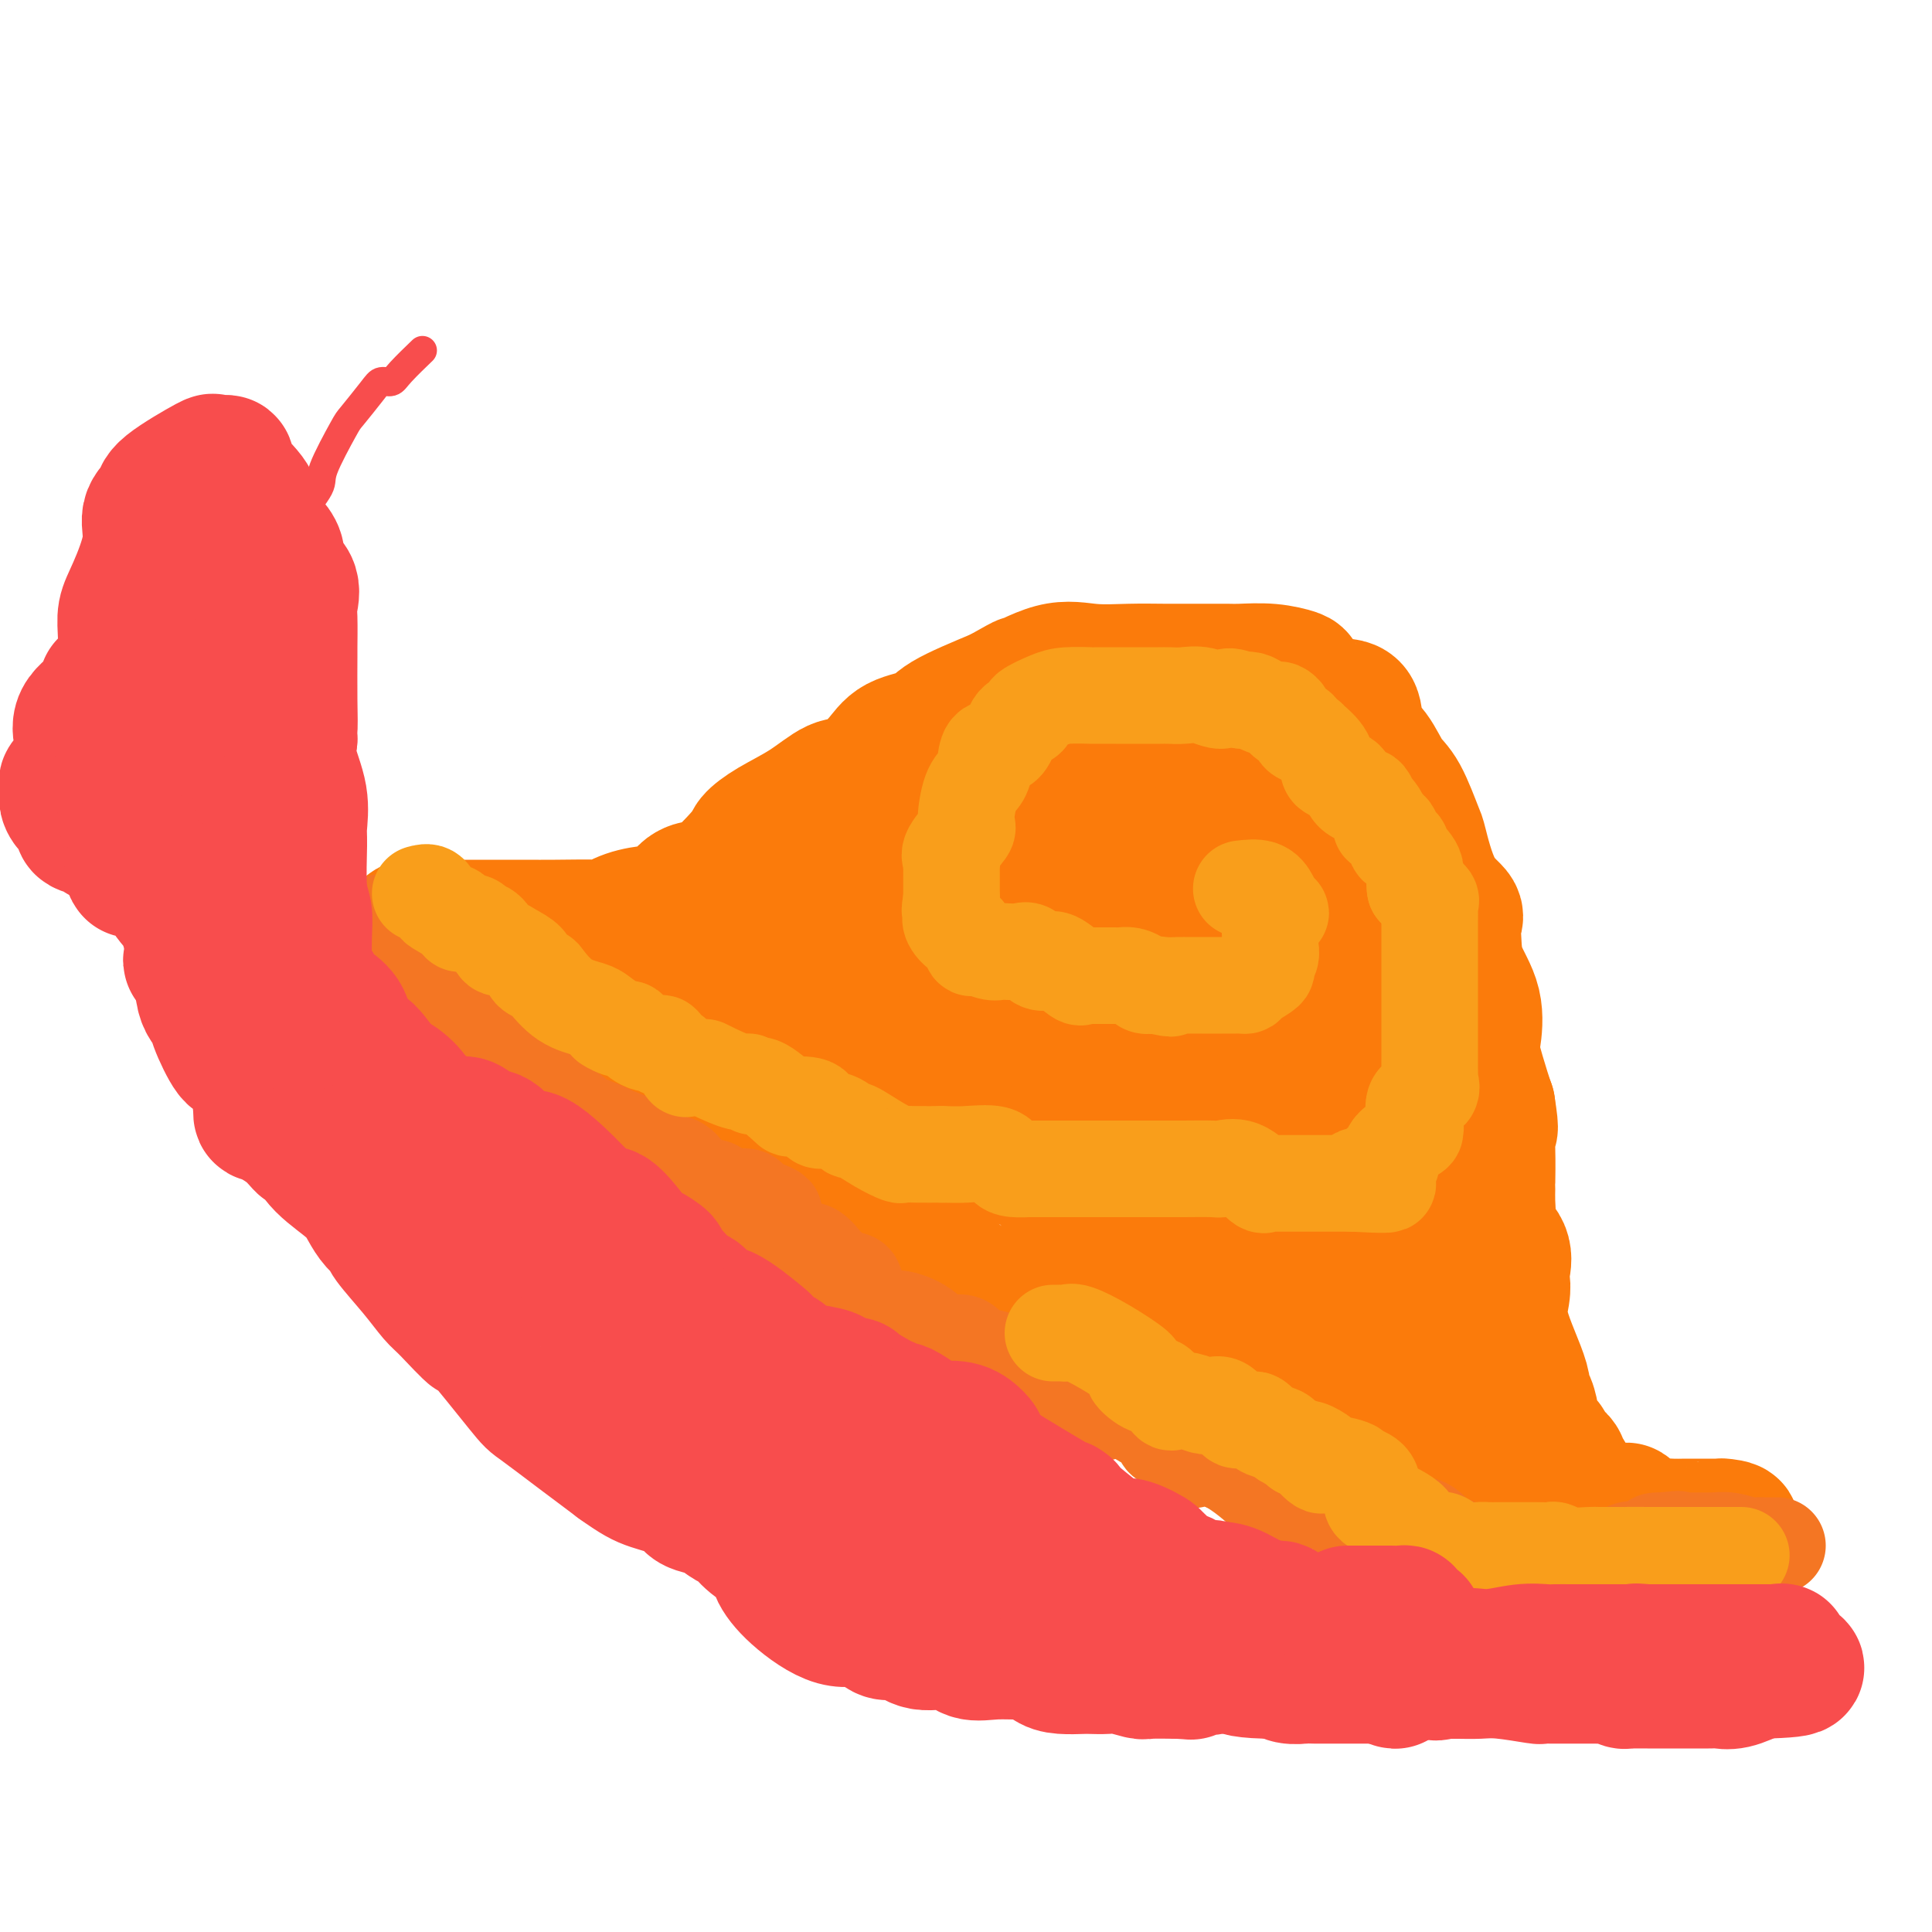 <svg viewBox='0 0 400 400' version='1.1' xmlns='http://www.w3.org/2000/svg' xmlns:xlink='http://www.w3.org/1999/xlink'><g fill='none' stroke='#FB7B0B' stroke-width='28' stroke-linecap='round' stroke-linejoin='round'><path d='M85,193c-0.285,-0.423 -0.570,-0.845 0,-1c0.570,-0.155 1.995,-0.041 3,0c1.005,0.041 1.591,0.011 3,0c1.409,-0.011 3.643,-0.003 5,0c1.357,0.003 1.838,0.001 3,0c1.162,-0.001 3.006,-0.001 5,0c1.994,0.001 4.139,0.002 5,0c0.861,-0.002 0.437,-0.007 1,0c0.563,0.007 2.112,0.026 5,0c2.888,-0.026 7.115,-0.098 9,0c1.885,0.098 1.429,0.365 2,0c0.571,-0.365 2.168,-1.361 4,-2c1.832,-0.639 3.900,-0.919 5,-1c1.100,-0.081 1.234,0.037 2,0c0.766,-0.037 2.164,-0.230 3,-1c0.836,-0.770 1.111,-2.117 2,-3c0.889,-0.883 2.391,-1.303 3,-1c0.609,0.303 0.324,1.328 2,0c1.676,-1.328 5.313,-5.008 7,-7c1.687,-1.992 1.426,-2.296 2,-3c0.574,-0.704 1.984,-1.808 4,-3c2.016,-1.192 4.637,-2.473 7,-4c2.363,-1.527 4.468,-3.301 6,-4c1.532,-0.699 2.490,-0.324 4,-1c1.510,-0.676 3.570,-2.402 5,-4c1.430,-1.598 2.229,-3.067 4,-4c1.771,-0.933 4.515,-1.328 6,-2c1.485,-0.672 1.710,-1.621 4,-3c2.290,-1.379 6.645,-3.190 11,-5'/><path d='M207,144c7.854,-4.448 3.988,-2.067 4,-2c0.012,0.067 3.901,-2.178 7,-3c3.099,-0.822 5.409,-0.220 8,0c2.591,0.220 5.464,0.059 8,0c2.536,-0.059 4.735,-0.016 7,0c2.265,0.016 4.596,0.003 6,0c1.404,-0.003 1.879,0.003 3,0c1.121,-0.003 2.887,-0.013 4,0c1.113,0.013 1.575,0.051 3,0c1.425,-0.051 3.815,-0.192 6,0c2.185,0.192 4.166,0.716 5,1c0.834,0.284 0.522,0.327 1,1c0.478,0.673 1.745,1.977 3,3c1.255,1.023 2.499,1.765 4,2c1.501,0.235 3.258,-0.038 4,1c0.742,1.038 0.469,3.386 1,5c0.531,1.614 1.867,2.495 3,4c1.133,1.505 2.062,3.634 3,5c0.938,1.366 1.884,1.970 3,4c1.116,2.030 2.400,5.487 3,7c0.600,1.513 0.514,1.081 1,3c0.486,1.919 1.542,6.188 3,9c1.458,2.812 3.316,4.167 4,5c0.684,0.833 0.194,1.144 0,2c-0.194,0.856 -0.092,2.259 0,4c0.092,1.741 0.175,3.821 1,6c0.825,2.179 2.392,4.457 3,7c0.608,2.543 0.256,5.352 0,7c-0.256,1.648 -0.415,2.136 0,4c0.415,1.864 1.404,5.104 2,7c0.596,1.896 0.798,2.448 1,3'/><path d='M308,229c1.083,6.903 0.290,4.160 0,4c-0.290,-0.160 -0.077,2.264 0,5c0.077,2.736 0.018,5.785 0,7c-0.018,1.215 0.007,0.596 0,1c-0.007,0.404 -0.044,1.831 0,3c0.044,1.169 0.169,2.081 0,3c-0.169,0.919 -0.633,1.847 0,3c0.633,1.153 2.362,2.532 3,4c0.638,1.468 0.186,3.026 0,4c-0.186,0.974 -0.107,1.366 0,2c0.107,0.634 0.242,1.512 0,3c-0.242,1.488 -0.860,3.587 0,7c0.860,3.413 3.197,8.142 4,11c0.803,2.858 0.073,3.847 0,4c-0.073,0.153 0.510,-0.530 1,0c0.490,0.530 0.887,2.273 1,3c0.113,0.727 -0.058,0.437 0,1c0.058,0.563 0.344,1.978 1,3c0.656,1.022 1.682,1.650 2,2c0.318,0.350 -0.074,0.422 0,1c0.074,0.578 0.612,1.660 1,2c0.388,0.340 0.626,-0.064 1,0c0.374,0.064 0.884,0.594 1,1c0.116,0.406 -0.161,0.686 0,1c0.161,0.314 0.760,0.661 1,1c0.240,0.339 0.120,0.669 0,1'/><path d='M324,306c2.244,5.044 1.356,2.156 1,1c-0.356,-1.156 -0.178,-0.578 0,0'/><path d='M94,198c-0.213,0.618 -0.426,1.236 0,2c0.426,0.764 1.492,1.674 2,2c0.508,0.326 0.458,0.067 1,0c0.542,-0.067 1.676,0.059 2,0c0.324,-0.059 -0.161,-0.301 1,0c1.161,0.301 3.970,1.145 5,2c1.030,0.855 0.282,1.721 1,2c0.718,0.279 2.902,-0.030 4,0c1.098,0.030 1.110,0.398 1,1c-0.110,0.602 -0.343,1.439 0,2c0.343,0.561 1.260,0.846 2,1c0.740,0.154 1.301,0.175 2,1c0.699,0.825 1.535,2.453 2,3c0.465,0.547 0.558,0.013 2,0c1.442,-0.013 4.235,0.497 7,2c2.765,1.503 5.504,4.001 7,5c1.496,0.999 1.748,0.500 2,0'/><path d='M135,221c3.201,1.144 2.205,0.505 2,0c-0.205,-0.505 0.383,-0.875 2,0c1.617,0.875 4.263,2.994 7,4c2.737,1.006 5.563,0.898 7,1c1.437,0.102 1.484,0.413 2,1c0.516,0.587 1.501,1.450 2,2c0.499,0.550 0.513,0.787 1,1c0.487,0.213 1.449,0.404 2,1c0.551,0.596 0.692,1.598 1,2c0.308,0.402 0.781,0.203 1,0c0.219,-0.203 0.182,-0.411 1,0c0.818,0.411 2.489,1.441 3,2c0.511,0.559 -0.140,0.645 0,1c0.140,0.355 1.070,0.977 2,2c0.930,1.023 1.862,2.446 3,3c1.138,0.554 2.484,0.239 3,0c0.516,-0.239 0.202,-0.403 1,0c0.798,0.403 2.708,1.371 4,3c1.292,1.629 1.966,3.918 3,6c1.034,2.082 2.427,3.959 4,5c1.573,1.041 3.327,1.248 4,2c0.673,0.752 0.265,2.050 1,3c0.735,0.950 2.613,1.553 5,3c2.387,1.447 5.283,3.739 7,5c1.717,1.261 2.254,1.493 3,2c0.746,0.507 1.701,1.290 3,2c1.299,0.710 2.943,1.346 4,2c1.057,0.654 1.529,1.327 2,2'/><path d='M215,276c3.912,2.500 1.693,0.751 1,0c-0.693,-0.751 0.141,-0.503 1,0c0.859,0.503 1.743,1.261 2,2c0.257,0.739 -0.112,1.460 1,2c1.112,0.540 3.707,0.900 5,1c1.293,0.100 1.286,-0.060 2,0c0.714,0.060 2.149,0.339 3,1c0.851,0.661 1.119,1.704 1,2c-0.119,0.296 -0.624,-0.156 0,0c0.624,0.156 2.377,0.921 3,1c0.623,0.079 0.118,-0.529 1,0c0.882,0.529 3.153,2.196 5,3c1.847,0.804 3.269,0.745 4,1c0.731,0.255 0.770,0.825 1,1c0.230,0.175 0.652,-0.044 1,0c0.348,0.044 0.624,0.351 1,1c0.376,0.649 0.854,1.641 1,2c0.146,0.359 -0.039,0.085 1,0c1.039,-0.085 3.301,0.019 4,0c0.699,-0.019 -0.164,-0.161 0,0c0.164,0.161 1.356,0.626 2,1c0.644,0.374 0.741,0.659 1,1c0.259,0.341 0.681,0.739 1,1c0.319,0.261 0.534,0.385 1,1c0.466,0.615 1.184,1.720 2,2c0.816,0.280 1.732,-0.265 2,0c0.268,0.265 -0.110,1.342 0,2c0.110,0.658 0.710,0.898 1,1c0.290,0.102 0.270,0.066 1,0c0.730,-0.066 2.208,-0.162 3,0c0.792,0.162 0.896,0.581 1,1'/><path d='M268,303c8.827,4.121 4.393,0.923 3,0c-1.393,-0.923 0.254,0.429 1,1c0.746,0.571 0.590,0.359 3,1c2.410,0.641 7.384,2.133 9,3c1.616,0.867 -0.128,1.108 0,1c0.128,-0.108 2.126,-0.564 4,0c1.874,0.564 3.624,2.148 5,3c1.376,0.852 2.380,0.972 3,1c0.620,0.028 0.857,-0.035 1,0c0.143,0.035 0.190,0.167 1,0c0.810,-0.167 2.381,-0.633 4,0c1.619,0.633 3.287,2.366 4,3c0.713,0.634 0.472,0.170 1,0c0.528,-0.170 1.826,-0.046 3,0c1.174,0.046 2.223,0.012 3,0c0.777,-0.012 1.283,-0.003 2,0c0.717,0.003 1.645,0.001 2,0c0.355,-0.001 0.135,-0.000 1,0c0.865,0.000 2.813,0.000 4,0c1.187,-0.000 1.612,-0.000 2,0c0.388,0.000 0.737,0.000 1,0c0.263,-0.000 0.439,-0.001 1,0c0.561,0.001 1.505,0.002 2,0c0.495,-0.002 0.539,-0.007 1,0c0.461,0.007 1.339,0.027 2,0c0.661,-0.027 1.105,-0.100 2,0c0.895,0.100 2.241,0.373 3,1c0.759,0.627 0.931,1.608 1,2c0.069,0.392 0.034,0.196 0,0'/><path d='M337,319c4.856,0.464 1.494,0.124 1,0c-0.494,-0.124 1.878,-0.032 3,0c1.122,0.032 0.994,0.005 1,0c0.006,-0.005 0.146,0.013 1,0c0.854,-0.013 2.421,-0.055 4,0c1.579,0.055 3.169,0.208 4,0c0.831,-0.208 0.903,-0.777 1,-1c0.097,-0.223 0.218,-0.098 1,0c0.782,0.098 2.223,0.171 3,0c0.777,-0.171 0.888,-0.585 1,-1'/><path d='M357,317c3.146,-0.536 1.012,-0.876 0,-1c-1.012,-0.124 -0.900,-0.033 -1,0c-0.100,0.033 -0.410,0.009 -1,0c-0.590,-0.009 -1.459,-0.002 -2,0c-0.541,0.002 -0.754,-0.000 -1,0c-0.246,0.000 -0.524,0.003 -1,0c-0.476,-0.003 -1.148,-0.012 -2,0c-0.852,0.012 -1.883,0.046 -3,0c-1.117,-0.046 -2.319,-0.170 -3,0c-0.681,0.170 -0.842,0.635 -2,0c-1.158,-0.635 -3.313,-2.370 -4,-3c-0.687,-0.630 0.093,-0.154 0,0c-0.093,0.154 -1.059,-0.014 -2,0c-0.941,0.014 -1.857,0.211 -3,0c-1.143,-0.211 -2.514,-0.831 -3,-1c-0.486,-0.169 -0.088,0.113 -1,0c-0.912,-0.113 -3.136,-0.622 -4,-1c-0.864,-0.378 -0.368,-0.626 -1,-1c-0.632,-0.374 -2.390,-0.875 -3,-1c-0.610,-0.125 -0.070,0.125 -1,0c-0.930,-0.125 -3.328,-0.624 -4,-1c-0.672,-0.376 0.383,-0.628 0,-1c-0.383,-0.372 -2.206,-0.862 -3,-1c-0.794,-0.138 -0.561,0.076 -1,0c-0.439,-0.076 -1.550,-0.443 -2,-1c-0.450,-0.557 -0.239,-1.303 -1,-2c-0.761,-0.697 -2.494,-1.344 -3,-2c-0.506,-0.656 0.215,-1.320 0,-2c-0.215,-0.680 -1.366,-1.375 -2,-2c-0.634,-0.625 -0.753,-1.178 -1,-2c-0.247,-0.822 -0.624,-1.911 -1,-3'/><path d='M301,292c-1.079,-1.845 -1.777,-1.957 -2,-2c-0.223,-0.043 0.027,-0.018 0,-1c-0.027,-0.982 -0.332,-2.973 -1,-4c-0.668,-1.027 -1.698,-1.092 -2,-1c-0.302,0.092 0.125,0.340 -1,-2c-1.125,-2.340 -3.802,-7.270 -5,-10c-1.198,-2.730 -0.917,-3.261 -1,-4c-0.083,-0.739 -0.530,-1.684 -1,-3c-0.470,-1.316 -0.963,-3.001 -1,-4c-0.037,-0.999 0.382,-1.311 0,-3c-0.382,-1.689 -1.567,-4.756 -2,-7c-0.433,-2.244 -0.116,-3.667 0,-5c0.116,-1.333 0.031,-2.577 0,-4c-0.031,-1.423 -0.008,-3.026 0,-4c0.008,-0.974 0.002,-1.321 0,-3c-0.002,-1.679 -0.001,-4.691 0,-6c0.001,-1.309 0.000,-0.917 0,-2c-0.000,-1.083 -0.000,-3.643 0,-5c0.000,-1.357 0.000,-1.511 0,-3c-0.000,-1.489 0.000,-4.312 0,-6c-0.000,-1.688 -0.000,-2.239 0,-4c0.000,-1.761 0.001,-4.732 0,-7c-0.001,-2.268 -0.002,-3.834 0,-5c0.002,-1.166 0.008,-1.933 0,-3c-0.008,-1.067 -0.029,-2.435 0,-3c0.029,-0.565 0.107,-0.328 0,-1c-0.107,-0.672 -0.400,-2.252 0,-3c0.400,-0.748 1.492,-0.663 2,-1c0.508,-0.337 0.431,-1.096 0,-2c-0.431,-0.904 -1.215,-1.952 -2,-3'/><path d='M285,181c-0.289,-11.657 -1.011,-5.800 -1,-4c0.011,1.800 0.755,-0.457 0,-2c-0.755,-1.543 -3.008,-2.371 -4,-3c-0.992,-0.629 -0.723,-1.059 -1,-1c-0.277,0.059 -1.102,0.608 -2,0c-0.898,-0.608 -1.871,-2.373 -3,-3c-1.129,-0.627 -2.414,-0.116 -3,0c-0.586,0.116 -0.474,-0.162 -1,-1c-0.526,-0.838 -1.689,-2.236 -3,-3c-1.311,-0.764 -2.768,-0.895 -4,-1c-1.232,-0.105 -2.238,-0.186 -6,-1c-3.762,-0.814 -10.281,-2.362 -13,-4c-2.719,-1.638 -1.637,-3.367 -3,-4c-1.363,-0.633 -5.171,-0.170 -7,0c-1.829,0.170 -1.680,0.045 -3,0c-1.320,-0.045 -4.110,-0.012 -6,0c-1.890,0.012 -2.879,0.002 -3,0c-0.121,-0.002 0.625,0.003 0,0c-0.625,-0.003 -2.621,-0.013 -4,0c-1.379,0.013 -2.142,0.050 -3,0c-0.858,-0.050 -1.812,-0.186 -3,0c-1.188,0.186 -2.610,0.696 -5,2c-2.390,1.304 -5.747,3.404 -7,4c-1.253,0.596 -0.402,-0.313 -2,1c-1.598,1.313 -5.645,4.847 -9,7c-3.355,2.153 -6.019,2.926 -8,4c-1.981,1.074 -3.280,2.450 -4,3c-0.720,0.550 -0.860,0.275 -1,0'/><path d='M176,175c-5.738,3.310 -2.082,1.085 -1,1c1.082,-0.085 -0.410,1.972 -2,4c-1.590,2.028 -3.279,4.029 -5,5c-1.721,0.971 -3.474,0.911 -4,1c-0.526,0.089 0.174,0.325 0,1c-0.174,0.675 -1.223,1.789 -2,2c-0.777,0.211 -1.280,-0.480 -3,0c-1.720,0.480 -4.655,2.131 -6,3c-1.345,0.869 -1.099,0.954 -2,1c-0.901,0.046 -2.947,0.051 -4,0c-1.053,-0.051 -1.111,-0.159 -1,0c0.111,0.159 0.391,0.586 0,1c-0.391,0.414 -1.452,0.815 -2,1c-0.548,0.185 -0.582,0.154 -1,0c-0.418,-0.154 -1.220,-0.431 -2,0c-0.780,0.431 -1.536,1.571 -2,2c-0.464,0.429 -0.634,0.146 1,0c1.634,-0.146 5.073,-0.155 7,0c1.927,0.155 2.341,0.475 4,0c1.659,-0.475 4.562,-1.743 7,-3c2.438,-1.257 4.411,-2.502 6,-3c1.589,-0.498 2.795,-0.249 4,0'/><path d='M168,191c5.527,-1.656 4.846,-2.795 5,-4c0.154,-1.205 1.144,-2.477 3,-3c1.856,-0.523 4.577,-0.298 6,-1c1.423,-0.702 1.546,-2.332 3,-3c1.454,-0.668 4.238,-0.374 7,-1c2.762,-0.626 5.503,-2.171 7,-3c1.497,-0.829 1.752,-0.940 2,-1c0.248,-0.060 0.491,-0.069 1,0c0.509,0.069 1.285,0.215 2,0c0.715,-0.215 1.370,-0.790 2,-1c0.630,-0.210 1.236,-0.056 2,0c0.764,0.056 1.686,0.014 2,0c0.314,-0.014 0.019,0.001 1,0c0.981,-0.001 3.237,-0.018 5,0c1.763,0.018 3.033,0.069 4,0c0.967,-0.069 1.633,-0.260 3,0c1.367,0.260 3.436,0.969 5,1c1.564,0.031 2.622,-0.616 6,1c3.378,1.616 9.075,5.495 13,7c3.925,1.505 6.077,0.635 8,1c1.923,0.365 3.616,1.966 5,3c1.384,1.034 2.457,1.501 3,2c0.543,0.499 0.555,1.029 1,1c0.445,-0.029 1.322,-0.617 2,0c0.678,0.617 1.157,2.439 3,3c1.843,0.561 5.049,-0.140 6,0c0.951,0.140 -0.353,1.120 0,2c0.353,0.880 2.364,1.660 3,2c0.636,0.340 -0.104,0.240 0,1c0.104,0.760 1.052,2.380 2,4'/><path d='M280,202c0.713,2.277 -0.005,3.471 0,4c0.005,0.529 0.733,0.393 1,1c0.267,0.607 0.072,1.956 0,3c-0.072,1.044 -0.022,1.782 0,3c0.022,1.218 0.017,2.914 0,4c-0.017,1.086 -0.047,1.561 0,3c0.047,1.439 0.171,3.843 0,7c-0.171,3.157 -0.637,7.068 0,10c0.637,2.932 2.377,4.883 3,6c0.623,1.117 0.128,1.398 0,3c-0.128,1.602 0.109,4.524 1,7c0.891,2.476 2.435,4.506 3,6c0.565,1.494 0.152,2.452 0,4c-0.152,1.548 -0.044,3.684 0,5c0.044,1.316 0.022,1.811 0,3c-0.022,1.189 -0.045,3.073 0,5c0.045,1.927 0.156,3.898 0,5c-0.156,1.102 -0.580,1.334 0,3c0.580,1.666 2.164,4.766 3,6c0.836,1.234 0.926,0.604 1,2c0.074,1.396 0.133,4.819 0,6c-0.133,1.181 -0.458,0.121 0,0c0.458,-0.121 1.700,0.698 2,1c0.300,0.302 -0.343,0.086 -1,0c-0.657,-0.086 -1.329,-0.043 -2,0'/><path d='M291,299c-0.082,5.635 -1.788,-0.276 -3,-3c-1.212,-2.724 -1.928,-2.260 -4,-4c-2.072,-1.740 -5.498,-5.684 -7,-7c-1.502,-1.316 -1.081,-0.005 -2,0c-0.919,0.005 -3.178,-1.297 -4,-2c-0.822,-0.703 -0.208,-0.807 -1,-1c-0.792,-0.193 -2.991,-0.476 -4,-1c-1.009,-0.524 -0.827,-1.288 -2,-2c-1.173,-0.712 -3.702,-1.371 -5,-2c-1.298,-0.629 -1.364,-1.226 -2,-2c-0.636,-0.774 -1.842,-1.724 -3,-3c-1.158,-1.276 -2.267,-2.877 -3,-4c-0.733,-1.123 -1.089,-1.766 -2,-3c-0.911,-1.234 -2.378,-3.057 -3,-4c-0.622,-0.943 -0.399,-1.006 -2,-2c-1.601,-0.994 -5.027,-2.919 -7,-4c-1.973,-1.081 -2.492,-1.319 -3,-2c-0.508,-0.681 -1.005,-1.805 -2,-3c-0.995,-1.195 -2.487,-2.461 -4,-3c-1.513,-0.539 -3.045,-0.350 -4,-1c-0.955,-0.650 -1.333,-2.140 -2,-3c-0.667,-0.860 -1.624,-1.092 -3,-2c-1.376,-0.908 -3.171,-2.492 -4,-3c-0.829,-0.508 -0.694,0.062 -1,0c-0.306,-0.062 -1.055,-0.755 -1,-1c0.055,-0.245 0.913,-0.043 0,0c-0.913,0.043 -3.595,-0.074 -5,-1c-1.405,-0.926 -1.531,-2.661 -4,-4c-2.469,-1.339 -7.280,-2.284 -11,-3c-3.720,-0.716 -6.349,-1.205 -8,-2c-1.651,-0.795 -2.326,-1.898 -3,-3'/><path d='M182,224c-5.743,-2.176 -3.600,-0.616 -3,0c0.600,0.616 -0.343,0.287 -1,0c-0.657,-0.287 -1.029,-0.532 -2,-1c-0.971,-0.468 -2.542,-1.159 -4,-2c-1.458,-0.841 -2.802,-1.833 -4,-2c-1.198,-0.167 -2.248,0.492 -3,0c-0.752,-0.492 -1.206,-2.136 -1,-3c0.206,-0.864 1.070,-0.948 0,-2c-1.070,-1.052 -4.075,-3.070 -6,-5c-1.925,-1.930 -2.771,-3.771 -3,-5c-0.229,-1.229 0.159,-1.845 0,-2c-0.159,-0.155 -0.867,0.151 -1,0c-0.133,-0.151 0.307,-0.759 0,-1c-0.307,-0.241 -1.360,-0.115 0,1c1.360,1.115 5.134,3.218 6,4c0.866,0.782 -1.175,0.244 0,1c1.175,0.756 5.567,2.807 8,4c2.433,1.193 2.909,1.530 5,3c2.091,1.470 5.798,4.073 9,6c3.202,1.927 5.900,3.176 8,4c2.100,0.824 3.604,1.222 5,2c1.396,0.778 2.685,1.937 4,3c1.315,1.063 2.658,2.032 4,3'/><path d='M203,232c9.192,5.765 7.673,4.679 7,5c-0.673,0.321 -0.500,2.051 1,3c1.500,0.949 4.327,1.117 5,1c0.673,-0.117 -0.808,-0.519 0,1c0.808,1.519 3.904,4.959 6,8c2.096,3.041 3.193,5.684 4,8c0.807,2.316 1.325,4.305 2,5c0.675,0.695 1.505,0.095 2,0c0.495,-0.095 0.653,0.314 1,1c0.347,0.686 0.883,1.650 2,2c1.117,0.350 2.816,0.086 4,0c1.184,-0.086 1.855,0.006 3,0c1.145,-0.006 2.765,-0.111 5,0c2.235,0.111 5.084,0.438 8,0c2.916,-0.438 5.897,-1.641 7,-2c1.103,-0.359 0.327,0.128 1,0c0.673,-0.128 2.793,-0.870 4,-2c1.207,-1.130 1.500,-2.649 2,-3c0.500,-0.351 1.206,0.466 2,0c0.794,-0.466 1.677,-2.215 2,-4c0.323,-1.785 0.087,-3.606 0,-5c-0.087,-1.394 -0.024,-2.362 0,-4c0.024,-1.638 0.008,-3.946 0,-6c-0.008,-2.054 -0.007,-3.854 0,-5c0.007,-1.146 0.020,-1.640 0,-2c-0.020,-0.360 -0.075,-0.588 0,-1c0.075,-0.412 0.278,-1.007 0,-2c-0.278,-0.993 -1.036,-2.383 -3,-5c-1.964,-2.617 -5.132,-6.462 -7,-8c-1.868,-1.538 -2.434,-0.769 -3,0'/><path d='M258,217c-2.622,-2.774 -2.678,-2.207 -3,-2c-0.322,0.207 -0.909,0.056 -2,0c-1.091,-0.056 -2.684,-0.015 -4,0c-1.316,0.015 -2.354,0.006 -3,0c-0.646,-0.006 -0.898,-0.007 -2,0c-1.102,0.007 -3.052,0.022 -4,0c-0.948,-0.022 -0.893,-0.080 -4,0c-3.107,0.080 -9.377,0.297 -11,0c-1.623,-0.297 1.401,-1.110 -2,-3c-3.401,-1.890 -13.228,-4.858 -17,-6c-3.772,-1.142 -1.488,-0.456 -1,0c0.488,0.456 -0.821,0.684 -2,0c-1.179,-0.684 -2.228,-2.281 -3,-3c-0.772,-0.719 -1.265,-0.561 -2,-1c-0.735,-0.439 -1.710,-1.476 -3,-2c-1.290,-0.524 -2.896,-0.534 -4,-1c-1.104,-0.466 -1.708,-1.389 -2,-2c-0.292,-0.611 -0.272,-0.910 -1,-1c-0.728,-0.090 -2.205,0.031 -3,0c-0.795,-0.031 -0.908,-0.213 -1,0c-0.092,0.213 -0.163,0.822 0,1c0.163,0.178 0.559,-0.076 2,1c1.441,1.076 3.926,3.482 5,5c1.074,1.518 0.735,2.148 2,3c1.265,0.852 4.132,1.926 7,3'/><path d='M200,209c3.784,2.522 5.743,2.328 8,2c2.257,-0.328 4.812,-0.790 9,0c4.188,0.790 10.007,2.832 14,4c3.993,1.168 6.158,1.461 8,2c1.842,0.539 3.359,1.323 5,2c1.641,0.677 3.406,1.248 4,2c0.594,0.752 0.015,1.684 0,2c-0.015,0.316 0.532,0.017 2,1c1.468,0.983 3.858,3.249 5,4c1.142,0.751 1.037,-0.013 1,0c-0.037,0.013 -0.007,0.802 0,1c0.007,0.198 -0.008,-0.194 0,1c0.008,1.194 0.041,3.973 0,6c-0.041,2.027 -0.155,3.303 0,4c0.155,0.697 0.580,0.814 0,1c-0.580,0.186 -2.164,0.439 -3,0c-0.836,-0.439 -0.924,-1.572 -2,-3c-1.076,-1.428 -3.138,-3.151 -7,-6c-3.862,-2.849 -9.522,-6.825 -12,-9c-2.478,-2.175 -1.775,-2.548 -2,-3c-0.225,-0.452 -1.378,-0.982 -3,-2c-1.622,-1.018 -3.714,-2.525 -5,-4c-1.286,-1.475 -1.767,-2.917 -3,-5c-1.233,-2.083 -3.217,-4.806 -4,-6c-0.783,-1.194 -0.365,-0.860 -1,-2c-0.635,-1.140 -2.324,-3.754 -3,-5c-0.676,-1.246 -0.338,-1.123 0,-1'/><path d='M211,195c-1.723,-3.138 -0.531,-1.481 0,-1c0.531,0.481 0.399,-0.212 0,-1c-0.399,-0.788 -1.067,-1.671 0,-2c1.067,-0.329 3.868,-0.104 6,0c2.132,0.104 3.596,0.086 6,0c2.404,-0.086 5.750,-0.240 9,0c3.250,0.240 6.406,0.874 8,1c1.594,0.126 1.626,-0.256 4,2c2.374,2.256 7.090,7.151 9,9c1.910,1.849 1.014,0.652 2,1c0.986,0.348 3.853,2.242 5,3c1.147,0.758 0.573,0.379 0,0'/></g>
<g fill='none' stroke='#F47623' stroke-width='20' stroke-linecap='round' stroke-linejoin='round'><path d='M79,192c-0.087,-0.430 -0.173,-0.861 0,-1c0.173,-0.139 0.606,0.012 1,0c0.394,-0.012 0.748,-0.188 1,0c0.252,0.188 0.403,0.738 1,1c0.597,0.262 1.642,0.235 2,1c0.358,0.765 0.031,2.324 0,3c-0.031,0.676 0.234,0.471 1,1c0.766,0.529 2.032,1.792 3,3c0.968,1.208 1.639,2.361 2,3c0.361,0.639 0.412,0.765 1,1c0.588,0.235 1.715,0.580 2,1c0.285,0.420 -0.270,0.914 0,1c0.270,0.086 1.366,-0.238 2,0c0.634,0.238 0.805,1.036 1,2c0.195,0.964 0.415,2.094 1,3c0.585,0.906 1.536,1.589 2,2c0.464,0.411 0.440,0.550 1,1c0.560,0.450 1.705,1.210 2,2c0.295,0.790 -0.259,1.611 0,2c0.259,0.389 1.330,0.347 2,1c0.670,0.653 0.937,2.000 2,3c1.063,1.000 2.921,1.653 4,2c1.079,0.347 1.379,0.387 2,1c0.621,0.613 1.563,1.798 3,3c1.437,1.202 3.370,2.420 4,3c0.630,0.580 -0.041,0.523 1,1c1.041,0.477 3.794,1.489 5,2c1.206,0.511 0.863,0.522 2,1c1.137,0.478 3.753,1.422 5,2c1.247,0.578 1.123,0.789 1,1'/><path d='M133,238c4.645,3.194 2.758,3.180 3,3c0.242,-0.180 2.612,-0.524 4,0c1.388,0.524 1.794,1.917 3,3c1.206,1.083 3.210,1.857 4,2c0.790,0.143 0.364,-0.346 1,0c0.636,0.346 2.333,1.528 3,2c0.667,0.472 0.305,0.235 1,0c0.695,-0.235 2.445,-0.469 3,0c0.555,0.469 -0.087,1.639 0,2c0.087,0.361 0.904,-0.089 2,0c1.096,0.089 2.471,0.715 3,1c0.529,0.285 0.213,0.227 0,1c-0.213,0.773 -0.324,2.376 0,3c0.324,0.624 1.081,0.270 2,1c0.919,0.730 1.998,2.543 3,3c1.002,0.457 1.925,-0.442 3,0c1.075,0.442 2.303,2.226 3,3c0.697,0.774 0.865,0.538 1,1c0.135,0.462 0.237,1.623 1,2c0.763,0.377 2.188,-0.028 3,0c0.812,0.028 1.012,0.490 1,1c-0.012,0.510 -0.236,1.069 0,2c0.236,0.931 0.932,2.234 2,3c1.068,0.766 2.508,0.994 3,1c0.492,0.006 0.034,-0.211 0,0c-0.034,0.211 0.354,0.850 1,1c0.646,0.150 1.549,-0.189 3,0c1.451,0.189 3.451,0.906 5,2c1.549,1.094 2.648,2.564 4,3c1.352,0.436 2.958,-0.161 4,0c1.042,0.161 1.521,1.081 2,2'/><path d='M201,280c3.950,1.607 2.826,1.124 3,1c0.174,-0.124 1.647,0.111 4,1c2.353,0.889 5.586,2.434 7,3c1.414,0.566 1.009,0.154 1,0c-0.009,-0.154 0.377,-0.052 1,0c0.623,0.052 1.484,0.052 2,0c0.516,-0.052 0.686,-0.158 1,0c0.314,0.158 0.771,0.579 1,1c0.229,0.421 0.231,0.841 1,1c0.769,0.159 2.304,0.057 3,0c0.696,-0.057 0.553,-0.067 1,1c0.447,1.067 1.484,3.212 2,4c0.516,0.788 0.512,0.219 1,0c0.488,-0.219 1.467,-0.090 2,0c0.533,0.090 0.621,0.140 1,0c0.379,-0.140 1.051,-0.470 2,0c0.949,0.470 2.175,1.742 3,2c0.825,0.258 1.249,-0.497 2,0c0.751,0.497 1.829,2.246 2,3c0.171,0.754 -0.566,0.514 0,1c0.566,0.486 2.434,1.699 3,2c0.566,0.301 -0.169,-0.309 0,0c0.169,0.309 1.241,1.536 2,2c0.759,0.464 1.204,0.163 2,0c0.796,-0.163 1.942,-0.190 3,0c1.058,0.190 2.029,0.595 3,1'/><path d='M254,303c3.035,1.487 6.624,4.703 8,6c1.376,1.297 0.539,0.674 1,1c0.461,0.326 2.219,1.601 3,2c0.781,0.399 0.585,-0.078 1,0c0.415,0.078 1.442,0.711 2,1c0.558,0.289 0.647,0.235 1,0c0.353,-0.235 0.971,-0.651 2,0c1.029,0.651 2.468,2.371 3,3c0.532,0.629 0.155,0.169 1,0c0.845,-0.169 2.912,-0.045 4,0c1.088,0.045 1.198,0.012 2,0c0.802,-0.012 2.295,-0.003 3,0c0.705,0.003 0.621,0.002 1,0c0.379,-0.002 1.220,-0.003 2,0c0.780,0.003 1.498,0.011 2,0c0.502,-0.011 0.789,-0.042 1,0c0.211,0.042 0.347,0.155 1,0c0.653,-0.155 1.824,-0.579 3,0c1.176,0.579 2.359,2.162 3,3c0.641,0.838 0.741,0.932 1,1c0.259,0.068 0.678,0.109 1,0c0.322,-0.109 0.549,-0.369 1,0c0.451,0.369 1.128,1.367 3,2c1.872,0.633 4.939,0.902 7,1c2.061,0.098 3.116,0.026 4,0c0.884,-0.026 1.598,-0.007 2,0c0.402,0.007 0.493,0.002 1,0c0.507,-0.002 1.431,-0.001 2,0c0.569,0.001 0.785,0.000 1,0'/><path d='M321,323c3.045,0.155 2.158,0.041 2,0c-0.158,-0.041 0.413,-0.009 1,0c0.587,0.009 1.191,-0.005 2,0c0.809,0.005 1.824,0.030 3,0c1.176,-0.030 2.512,-0.113 3,0c0.488,0.113 0.128,0.423 1,0c0.872,-0.423 2.974,-1.577 4,-2c1.026,-0.423 0.974,-0.114 1,0c0.026,0.114 0.130,0.032 1,0c0.870,-0.032 2.505,-0.012 3,0c0.495,0.012 -0.151,0.018 0,0c0.151,-0.018 1.099,-0.061 2,0c0.901,0.061 1.755,0.226 2,0c0.245,-0.226 -0.120,-0.844 0,-1c0.120,-0.156 0.725,0.150 1,0c0.275,-0.150 0.222,-0.757 0,-1c-0.222,-0.243 -0.611,-0.121 -1,0'/><path d='M346,319c3.503,-0.619 -0.238,-0.166 -2,0c-1.762,0.166 -1.543,0.044 -1,0c0.543,-0.044 1.412,-0.012 2,0c0.588,0.012 0.897,0.003 1,0c0.103,-0.003 0.001,-0.001 1,0c0.999,0.001 3.098,-0.001 4,0c0.902,0.001 0.605,0.004 1,0c0.395,-0.004 1.482,-0.015 2,0c0.518,0.015 0.466,0.057 1,0c0.534,-0.057 1.652,-0.211 3,0c1.348,0.211 2.925,0.789 4,1c1.075,0.211 1.647,0.057 2,0c0.353,-0.057 0.486,-0.015 1,0c0.514,0.015 1.408,0.004 2,0c0.592,-0.004 0.884,-0.001 1,0c0.116,0.001 0.058,0.001 0,0'/></g>
<g fill='none' stroke='#F99E1B' stroke-width='20' stroke-linecap='round' stroke-linejoin='round'><path d='M87,185c0.748,-0.205 1.496,-0.411 2,0c0.504,0.411 0.765,1.438 1,2c0.235,0.562 0.443,0.659 1,1c0.557,0.341 1.463,0.928 2,1c0.537,0.072 0.707,-0.369 1,0c0.293,0.369 0.711,1.550 1,2c0.289,0.450 0.448,0.171 1,0c0.552,-0.171 1.495,-0.232 2,0c0.505,0.232 0.571,0.758 1,1c0.429,0.242 1.222,0.200 2,1c0.778,0.800 1.541,2.441 2,3c0.459,0.559 0.614,0.034 1,0c0.386,-0.034 1.005,0.422 2,1c0.995,0.578 2.368,1.278 3,2c0.632,0.722 0.522,1.464 1,2c0.478,0.536 1.542,0.865 2,1c0.458,0.135 0.308,0.078 1,1c0.692,0.922 2.225,2.825 4,4c1.775,1.175 3.793,1.621 5,2c1.207,0.379 1.604,0.689 2,1'/><path d='M124,210c6.086,4.258 2.802,2.403 2,2c-0.802,-0.403 0.879,0.648 2,1c1.121,0.352 1.683,0.007 2,0c0.317,-0.007 0.391,0.325 1,1c0.609,0.675 1.755,1.695 3,2c1.245,0.305 2.590,-0.104 3,0c0.410,0.104 -0.114,0.722 0,1c0.114,0.278 0.867,0.218 2,1c1.133,0.782 2.646,2.407 3,3c0.354,0.593 -0.452,0.153 0,0c0.452,-0.153 2.163,-0.018 3,0c0.837,0.018 0.802,-0.081 1,0c0.198,0.081 0.630,0.343 2,1c1.370,0.657 3.678,1.708 5,2c1.322,0.292 1.657,-0.174 2,0c0.343,0.174 0.695,0.987 1,1c0.305,0.013 0.565,-0.775 2,0c1.435,0.775 4.046,3.112 5,4c0.954,0.888 0.250,0.327 1,0c0.750,-0.327 2.955,-0.419 4,0c1.045,0.419 0.931,1.350 1,2c0.069,0.650 0.321,1.021 1,1c0.679,-0.021 1.787,-0.433 3,0c1.213,0.433 2.533,1.710 3,2c0.467,0.290 0.080,-0.406 1,0c0.920,0.406 3.147,1.913 5,3c1.853,1.087 3.332,1.755 4,2c0.668,0.245 0.526,0.066 1,0c0.474,-0.066 1.564,-0.019 3,0c1.436,0.019 3.218,0.009 5,0'/><path d='M195,239c2.188,0.028 3.159,0.099 5,0c1.841,-0.099 4.553,-0.366 6,0c1.447,0.366 1.628,1.366 2,2c0.372,0.634 0.935,0.902 2,1c1.065,0.098 2.633,0.026 3,0c0.367,-0.026 -0.466,-0.007 0,0c0.466,0.007 2.233,0.002 4,0c1.767,-0.002 3.534,-0.001 5,0c1.466,0.001 2.629,0.000 4,0c1.371,-0.000 2.948,-0.000 4,0c1.052,0.000 1.580,0.000 3,0c1.420,-0.000 3.733,-0.000 5,0c1.267,0.000 1.489,0.001 2,0c0.511,-0.001 1.311,-0.003 2,0c0.689,0.003 1.267,0.012 3,0c1.733,-0.012 4.621,-0.046 6,0c1.379,0.046 1.249,0.170 2,0c0.751,-0.170 2.385,-0.634 4,0c1.615,0.634 3.212,2.366 4,3c0.788,0.634 0.766,0.170 1,0c0.234,-0.170 0.723,-0.046 1,0c0.277,0.046 0.341,0.012 1,0c0.659,-0.012 1.911,-0.003 3,0c1.089,0.003 2.013,0.001 3,0c0.987,-0.001 2.035,-0.000 3,0c0.965,0.000 1.847,0.000 3,0c1.153,-0.000 2.576,-0.000 4,0'/><path d='M280,245c13.496,0.751 4.735,-0.371 2,-1c-2.735,-0.629 0.556,-0.766 2,-1c1.444,-0.234 1.042,-0.567 1,-1c-0.042,-0.433 0.276,-0.966 1,-1c0.724,-0.034 1.855,0.432 2,0c0.145,-0.432 -0.696,-1.761 0,-3c0.696,-1.239 2.930,-2.386 4,-3c1.070,-0.614 0.977,-0.695 1,-1c0.023,-0.305 0.164,-0.836 0,-2c-0.164,-1.164 -0.632,-2.962 0,-4c0.632,-1.038 2.366,-1.317 3,-2c0.634,-0.683 0.170,-1.770 0,-2c-0.170,-0.230 -0.046,0.397 0,0c0.046,-0.397 0.012,-1.818 0,-3c-0.012,-1.182 -0.003,-2.126 0,-3c0.003,-0.874 0.001,-1.679 0,-3c-0.001,-1.321 -0.000,-3.160 0,-4c0.000,-0.840 0.000,-0.683 0,-1c-0.000,-0.317 -0.000,-1.109 0,-2c0.000,-0.891 0.000,-1.881 0,-2c-0.000,-0.119 0.000,0.632 0,0c-0.000,-0.632 -0.000,-2.647 0,-4c0.000,-1.353 0.000,-2.044 0,-3c-0.000,-0.956 -0.001,-2.179 0,-3c0.001,-0.821 0.002,-1.242 0,-2c-0.002,-0.758 -0.009,-1.855 0,-3c0.009,-1.145 0.033,-2.338 0,-3c-0.033,-0.662 -0.124,-0.794 0,-1c0.124,-0.206 0.464,-0.488 0,-1c-0.464,-0.512 -1.732,-1.256 -3,-2'/><path d='M293,184c-0.355,-1.378 0.257,-2.825 0,-4c-0.257,-1.175 -1.383,-2.080 -2,-3c-0.617,-0.920 -0.725,-1.856 -1,-2c-0.275,-0.144 -0.717,0.505 -1,0c-0.283,-0.505 -0.405,-2.164 -1,-3c-0.595,-0.836 -1.661,-0.849 -2,-1c-0.339,-0.151 0.050,-0.440 0,-1c-0.050,-0.560 -0.537,-1.389 -1,-2c-0.463,-0.611 -0.901,-1.003 -1,-1c-0.099,0.003 0.142,0.400 0,0c-0.142,-0.400 -0.667,-1.599 -1,-2c-0.333,-0.401 -0.474,-0.006 -1,0c-0.526,0.006 -1.437,-0.378 -2,-1c-0.563,-0.622 -0.778,-1.481 -1,-2c-0.222,-0.519 -0.450,-0.697 -1,-1c-0.550,-0.303 -1.424,-0.732 -2,-1c-0.576,-0.268 -0.856,-0.376 -1,-1c-0.144,-0.624 -0.151,-1.763 -1,-3c-0.849,-1.237 -2.540,-2.573 -3,-3c-0.460,-0.427 0.312,0.055 0,0c-0.312,-0.055 -1.709,-0.646 -2,-1c-0.291,-0.354 0.523,-0.472 0,-1c-0.523,-0.528 -2.385,-1.465 -3,-2c-0.615,-0.535 0.015,-0.669 0,-1c-0.015,-0.331 -0.675,-0.859 -1,-1c-0.325,-0.141 -0.314,0.107 -1,0c-0.686,-0.107 -2.069,-0.567 -3,-1c-0.931,-0.433 -1.409,-0.838 -2,-1c-0.591,-0.162 -1.296,-0.081 -2,0'/><path d='M257,145c-3.347,-1.641 -3.214,-0.244 -4,0c-0.786,0.244 -2.493,-0.667 -4,-1c-1.507,-0.333 -2.816,-0.089 -4,0c-1.184,0.089 -2.244,0.024 -3,0c-0.756,-0.024 -1.209,-0.006 -2,0c-0.791,0.006 -1.921,0.002 -3,0c-1.079,-0.002 -2.109,-0.001 -3,0c-0.891,0.001 -1.643,0.002 -3,0c-1.357,-0.002 -3.317,-0.008 -4,0c-0.683,0.008 -0.088,0.029 -1,0c-0.912,-0.029 -3.332,-0.109 -5,0c-1.668,0.109 -2.583,0.407 -4,1c-1.417,0.593 -3.337,1.480 -4,2c-0.663,0.520 -0.069,0.673 0,1c0.069,0.327 -0.387,0.828 -1,1c-0.613,0.172 -1.382,0.014 -2,1c-0.618,0.986 -1.086,3.117 -2,4c-0.914,0.883 -2.274,0.517 -3,1c-0.726,0.483 -0.818,1.814 -1,3c-0.182,1.186 -0.452,2.226 -1,3c-0.548,0.774 -1.372,1.282 -2,3c-0.628,1.718 -1.058,4.646 -1,6c0.058,1.354 0.604,1.135 0,2c-0.604,0.865 -2.358,2.813 -3,4c-0.642,1.187 -0.172,1.612 0,2c0.172,0.388 0.046,0.737 0,1c-0.046,0.263 -0.012,0.438 0,1c0.012,0.562 0.003,1.512 0,2c-0.003,0.488 -0.001,0.516 0,1c0.001,0.484 0.000,1.424 0,2c-0.000,0.576 -0.000,0.788 0,1'/><path d='M197,186c-0.627,3.819 -0.193,2.365 0,2c0.193,-0.365 0.146,0.359 0,1c-0.146,0.641 -0.392,1.200 0,2c0.392,0.800 1.421,1.840 2,2c0.579,0.160 0.709,-0.560 1,0c0.291,0.560 0.745,2.399 1,3c0.255,0.601 0.313,-0.034 1,0c0.687,0.034 2.004,0.739 3,1c0.996,0.261 1.670,0.077 2,0c0.330,-0.077 0.316,-0.048 1,0c0.684,0.048 2.068,0.115 3,0c0.932,-0.115 1.413,-0.412 2,0c0.587,0.412 1.281,1.532 2,2c0.719,0.468 1.464,0.283 2,0c0.536,-0.283 0.862,-0.664 2,0c1.138,0.664 3.086,2.374 4,3c0.914,0.626 0.794,0.168 1,0c0.206,-0.168 0.738,-0.045 1,0c0.262,0.045 0.255,0.012 1,0c0.745,-0.012 2.244,-0.004 3,0c0.756,0.004 0.770,0.004 1,0c0.230,-0.004 0.677,-0.011 1,0c0.323,0.011 0.523,0.042 1,0c0.477,-0.042 1.231,-0.156 2,0c0.769,0.156 1.553,0.580 2,1c0.447,0.420 0.556,0.834 1,1c0.444,0.166 1.222,0.083 2,0'/><path d='M239,204c6.087,1.238 2.304,0.332 1,0c-1.304,-0.332 -0.127,-0.089 1,0c1.127,0.089 2.206,0.024 3,0c0.794,-0.024 1.304,-0.006 2,0c0.696,0.006 1.576,0.002 3,0c1.424,-0.002 3.390,0.000 4,0c0.610,-0.000 -0.137,-0.002 0,0c0.137,0.002 1.159,0.008 2,0c0.841,-0.008 1.503,-0.029 2,0c0.497,0.029 0.831,0.107 1,0c0.169,-0.107 0.175,-0.399 1,-1c0.825,-0.601 2.470,-1.511 3,-2c0.530,-0.489 -0.055,-0.558 0,-1c0.055,-0.442 0.750,-1.256 1,-2c0.250,-0.744 0.057,-1.419 0,-2c-0.057,-0.581 0.024,-1.069 0,-2c-0.024,-0.931 -0.153,-2.304 0,-3c0.153,-0.696 0.588,-0.714 1,-1c0.412,-0.286 0.799,-0.841 1,-1c0.201,-0.159 0.214,0.076 0,0c-0.214,-0.076 -0.655,-0.464 -1,-1c-0.345,-0.536 -0.593,-1.221 -1,-2c-0.407,-0.779 -0.973,-1.651 -2,-2c-1.027,-0.349 -2.513,-0.174 -4,0'/><path d='M218,276c0.333,0.004 0.666,0.009 1,0c0.334,-0.009 0.668,-0.030 1,0c0.332,0.030 0.660,0.113 1,0c0.340,-0.113 0.691,-0.421 2,0c1.309,0.421 3.576,1.571 6,3c2.424,1.429 5.005,3.136 6,4c0.995,0.864 0.403,0.884 0,1c-0.403,0.116 -0.616,0.329 0,1c0.616,0.671 2.062,1.802 3,2c0.938,0.198 1.366,-0.536 2,0c0.634,0.536 1.472,2.344 2,3c0.528,0.656 0.746,0.162 1,0c0.254,-0.162 0.543,0.007 1,0c0.457,-0.007 1.082,-0.192 2,0c0.918,0.192 2.130,0.759 3,1c0.870,0.241 1.398,0.156 2,0c0.602,-0.156 1.278,-0.381 2,0c0.722,0.381 1.489,1.369 2,2c0.511,0.631 0.768,0.904 1,1c0.232,0.096 0.441,0.015 1,0c0.559,-0.015 1.467,0.038 2,0c0.533,-0.038 0.691,-0.165 1,0c0.309,0.165 0.769,0.621 1,1c0.231,0.379 0.233,0.679 1,1c0.767,0.321 2.298,0.663 3,1c0.702,0.337 0.574,0.668 1,1c0.426,0.332 1.408,0.666 2,1c0.592,0.334 0.796,0.667 1,1'/><path d='M269,300c8.232,3.528 3.312,0.347 2,0c-1.312,-0.347 0.984,2.141 2,3c1.016,0.859 0.753,0.090 2,0c1.247,-0.090 4.002,0.497 5,1c0.998,0.503 0.237,0.920 0,1c-0.237,0.080 0.051,-0.177 1,0c0.949,0.177 2.560,0.788 3,2c0.440,1.212 -0.291,3.025 0,4c0.291,0.975 1.605,1.112 2,1c0.395,-0.112 -0.130,-0.474 1,0c1.130,0.474 3.916,1.785 5,3c1.084,1.215 0.466,2.333 1,3c0.534,0.667 2.220,0.883 3,1c0.780,0.117 0.656,0.137 1,0c0.344,-0.137 1.157,-0.429 2,0c0.843,0.429 1.716,1.579 3,2c1.284,0.421 2.979,0.113 4,0c1.021,-0.113 1.368,-0.030 2,0c0.632,0.030 1.550,0.008 3,0c1.450,-0.008 3.434,-0.003 4,0c0.566,0.003 -0.286,0.005 0,0c0.286,-0.005 1.709,-0.015 3,0c1.291,0.015 2.451,0.057 3,0c0.549,-0.057 0.487,-0.211 1,0c0.513,0.211 1.602,0.789 3,1c1.398,0.211 3.107,0.057 4,0c0.893,-0.057 0.971,-0.015 2,0c1.029,0.015 3.008,0.004 4,0c0.992,-0.004 0.996,-0.002 1,0'/><path d='M336,322c5.265,0.155 1.427,0.041 1,0c-0.427,-0.041 2.558,-0.011 4,0c1.442,0.011 1.341,0.003 2,0c0.659,-0.003 2.078,-0.001 3,0c0.922,0.001 1.347,0.000 2,0c0.653,-0.000 1.533,-0.000 2,0c0.467,0.000 0.522,0.000 1,0c0.478,-0.000 1.378,-0.000 2,0c0.622,0.000 0.965,0.000 1,0c0.035,-0.000 -0.238,-0.000 1,0c1.238,0.000 3.987,0.000 5,0c1.013,-0.000 0.289,-0.000 0,0c-0.289,0.000 -0.145,0.000 0,0'/></g>
<g fill='none' stroke='#F84D4D' stroke-width='28' stroke-linecap='round' stroke-linejoin='round'><path d='M28,146c0.407,-0.785 0.813,-1.569 1,-2c0.187,-0.431 0.153,-0.507 0,-1c-0.153,-0.493 -0.426,-1.402 0,-2c0.426,-0.598 1.550,-0.885 2,-1c0.450,-0.115 0.225,-0.057 0,0'/><path d='M22,142c0.032,0.934 0.064,1.869 -1,3c-1.064,1.131 -3.225,2.459 -4,4c-0.775,1.541 -0.165,3.296 0,4c0.165,0.704 -0.117,0.359 0,1c0.117,0.641 0.632,2.269 0,4c-0.632,1.731 -2.411,3.567 -3,4c-0.589,0.433 0.010,-0.536 0,0c-0.010,0.536 -0.631,2.578 0,4c0.631,1.422 2.513,2.222 3,3c0.487,0.778 -0.423,1.532 0,2c0.423,0.468 2.178,0.651 3,1c0.822,0.349 0.712,0.864 1,1c0.288,0.136 0.975,-0.107 2,0c1.025,0.107 2.388,0.565 3,1c0.612,0.435 0.473,0.849 1,1c0.527,0.151 1.721,0.040 5,0c3.279,-0.040 8.642,-0.007 11,0c2.358,0.007 1.710,-0.011 2,0c0.290,0.011 1.516,0.053 3,0c1.484,-0.053 3.224,-0.200 4,0c0.776,0.200 0.586,0.749 1,1c0.414,0.251 1.431,0.206 2,0c0.569,-0.206 0.688,-0.572 1,-1c0.312,-0.428 0.816,-0.919 1,-1c0.184,-0.081 0.049,0.246 0,-1c-0.049,-1.246 -0.013,-4.066 0,-6c0.013,-1.934 0.004,-2.981 0,-4c-0.004,-1.019 -0.002,-2.009 0,-3'/><path d='M57,160c0.309,-2.696 0.083,-1.437 0,-2c-0.083,-0.563 -0.022,-2.949 0,-4c0.022,-1.051 0.006,-0.768 0,-1c-0.006,-0.232 -0.001,-0.981 0,-2c0.001,-1.019 -0.002,-2.310 0,-3c0.002,-0.690 0.008,-0.781 0,-1c-0.008,-0.219 -0.030,-0.567 0,-1c0.030,-0.433 0.113,-0.952 0,-1c-0.113,-0.048 -0.422,0.377 -1,0c-0.578,-0.377 -1.425,-1.554 -2,-2c-0.575,-0.446 -0.877,-0.162 -2,0c-1.123,0.162 -3.068,0.201 -4,0c-0.932,-0.201 -0.852,-0.642 -1,-1c-0.148,-0.358 -0.524,-0.632 -1,-1c-0.476,-0.368 -1.052,-0.831 -2,-1c-0.948,-0.169 -2.266,-0.045 -3,0c-0.734,0.045 -0.883,0.012 -1,0c-0.117,-0.012 -0.202,-0.002 -1,0c-0.798,0.002 -2.307,-0.002 -3,0c-0.693,0.002 -0.568,0.011 -1,0c-0.432,-0.011 -1.420,-0.041 -2,0c-0.580,0.041 -0.752,0.152 -1,0c-0.248,-0.152 -0.572,-0.567 -1,0c-0.428,0.567 -0.959,2.117 -1,3c-0.041,0.883 0.409,1.098 0,2c-0.409,0.902 -1.677,2.489 -2,3c-0.323,0.511 0.298,-0.055 0,1c-0.298,1.055 -1.514,3.730 -2,5c-0.486,1.270 -0.243,1.135 0,1'/><path d='M26,155c-1.078,2.449 -0.272,1.072 0,1c0.272,-0.072 0.009,1.161 1,2c0.991,0.839 3.235,1.285 4,2c0.765,0.715 0.049,1.698 0,2c-0.049,0.302 0.568,-0.078 1,0c0.432,0.078 0.679,0.613 1,1c0.321,0.387 0.716,0.625 1,1c0.284,0.375 0.456,0.885 1,1c0.544,0.115 1.459,-0.165 2,0c0.541,0.165 0.708,0.777 1,1c0.292,0.223 0.710,0.058 1,0c0.290,-0.058 0.453,-0.010 1,0c0.547,0.010 1.478,-0.017 2,0c0.522,0.017 0.635,0.077 1,0c0.365,-0.077 0.983,-0.290 2,0c1.017,0.290 2.433,1.083 3,2c0.567,0.917 0.283,1.959 0,3'/><path d='M48,171c0.482,1.406 0.185,2.422 0,3c-0.185,0.578 -0.260,0.720 0,1c0.260,0.280 0.854,0.699 1,1c0.146,0.301 -0.158,0.483 0,1c0.158,0.517 0.777,1.368 1,2c0.223,0.632 0.048,1.044 0,1c-0.048,-0.044 0.029,-0.546 0,0c-0.029,0.546 -0.164,2.140 0,3c0.164,0.860 0.627,0.987 1,1c0.373,0.013 0.657,-0.089 1,0c0.343,0.089 0.746,0.370 1,1c0.254,0.630 0.358,1.609 0,2c-0.358,0.391 -1.179,0.196 -2,0'/><path d='M51,187c0.500,2.667 0.250,1.333 0,0'/><path d='M44,183c-0.100,0.475 -0.201,0.949 0,1c0.201,0.051 0.702,-0.323 1,0c0.298,0.323 0.393,1.343 1,2c0.607,0.657 1.725,0.952 2,1c0.275,0.048 -0.292,-0.152 0,0c0.292,0.152 1.444,0.657 2,1c0.556,0.343 0.517,0.524 1,1c0.483,0.476 1.490,1.246 2,2c0.510,0.754 0.525,1.491 1,2c0.475,0.509 1.409,0.792 2,1c0.591,0.208 0.837,0.343 1,1c0.163,0.657 0.243,1.835 0,2c-0.243,0.165 -0.808,-0.685 0,0c0.808,0.685 2.990,2.904 4,4c1.010,1.096 0.847,1.070 1,1c0.153,-0.070 0.620,-0.185 1,0c0.380,0.185 0.673,0.669 1,1c0.327,0.331 0.689,0.507 1,1c0.311,0.493 0.569,1.301 1,2c0.431,0.699 1.033,1.288 2,2c0.967,0.712 2.300,1.548 3,3c0.700,1.452 0.767,3.519 1,4c0.233,0.481 0.631,-0.625 1,0c0.369,0.625 0.707,2.982 1,4c0.293,1.018 0.540,0.697 1,1c0.460,0.303 1.131,1.229 2,2c0.869,0.771 1.934,1.385 3,2'/><path d='M80,224c5.616,6.743 1.656,3.102 0,2c-1.656,-1.102 -1.009,0.335 0,1c1.009,0.665 2.379,0.559 3,1c0.621,0.441 0.493,1.430 1,2c0.507,0.570 1.649,0.721 2,1c0.351,0.279 -0.089,0.687 0,1c0.089,0.313 0.708,0.530 1,1c0.292,0.470 0.257,1.193 1,2c0.743,0.807 2.263,1.697 3,2c0.737,0.303 0.690,0.017 1,0c0.310,-0.017 0.976,0.234 1,1c0.024,0.766 -0.594,2.047 0,3c0.594,0.953 2.398,1.578 3,2c0.602,0.422 0.000,0.642 0,1c-0.000,0.358 0.600,0.854 1,1c0.400,0.146 0.598,-0.059 1,0c0.402,0.059 1.008,0.380 2,1c0.992,0.620 2.371,1.537 3,2c0.629,0.463 0.510,0.471 1,1c0.490,0.529 1.589,1.578 2,2c0.411,0.422 0.134,0.218 1,1c0.866,0.782 2.877,2.550 4,3c1.123,0.450 1.360,-0.417 2,0c0.640,0.417 1.685,2.117 2,3c0.315,0.883 -0.100,0.948 0,1c0.100,0.052 0.716,0.089 2,0c1.284,-0.089 3.236,-0.306 4,0c0.764,0.306 0.339,1.133 0,2c-0.339,0.867 -0.591,1.772 0,2c0.591,0.228 2.026,-0.221 3,0c0.974,0.221 1.487,1.110 2,2'/><path d='M126,265c5.556,3.771 2.945,1.198 2,1c-0.945,-0.198 -0.225,1.979 0,3c0.225,1.021 -0.045,0.887 0,1c0.045,0.113 0.405,0.473 1,1c0.595,0.527 1.427,1.220 3,2c1.573,0.780 3.889,1.648 5,3c1.111,1.352 1.016,3.188 1,4c-0.016,0.812 0.045,0.601 1,1c0.955,0.399 2.804,1.407 5,2c2.196,0.593 4.739,0.772 6,1c1.261,0.228 1.240,0.506 1,1c-0.240,0.494 -0.698,1.204 0,2c0.698,0.796 2.554,1.678 4,2c1.446,0.322 2.483,0.085 3,0c0.517,-0.085 0.513,-0.018 1,0c0.487,0.018 1.463,-0.012 2,0c0.537,0.012 0.633,0.067 1,0c0.367,-0.067 1.006,-0.256 2,0c0.994,0.256 2.345,0.958 3,1c0.655,0.042 0.614,-0.577 1,0c0.386,0.577 1.199,2.350 2,3c0.801,0.650 1.591,0.176 3,0c1.409,-0.176 3.437,-0.054 4,0c0.563,0.054 -0.337,0.039 0,0c0.337,-0.039 1.913,-0.101 3,0c1.087,0.101 1.686,0.367 2,1c0.314,0.633 0.342,1.634 1,2c0.658,0.366 1.946,0.099 3,0c1.054,-0.099 1.872,-0.028 3,0c1.128,0.028 2.564,0.014 4,0'/><path d='M193,296c6.044,0.974 2.155,-0.091 1,0c-1.155,0.091 0.426,1.339 2,2c1.574,0.661 3.143,0.736 4,1c0.857,0.264 1.001,0.718 1,1c-0.001,0.282 -0.149,0.392 4,3c4.149,2.608 12.594,7.714 15,9c2.406,1.286 -1.227,-1.250 0,0c1.227,1.250 7.314,6.284 10,8c2.686,1.716 1.971,0.112 3,0c1.029,-0.112 3.803,1.266 5,2c1.197,0.734 0.818,0.824 1,1c0.182,0.176 0.925,0.437 1,1c0.075,0.563 -0.518,1.426 0,2c0.518,0.574 2.146,0.858 3,1c0.854,0.142 0.935,0.140 1,0c0.065,-0.140 0.114,-0.419 1,0c0.886,0.419 2.607,1.535 3,2c0.393,0.465 -0.544,0.279 0,0c0.544,-0.279 2.569,-0.651 4,0c1.431,0.651 2.267,2.325 3,3c0.733,0.675 1.364,0.350 2,0c0.636,-0.350 1.279,-0.727 3,0c1.721,0.727 4.520,2.556 6,4c1.480,1.444 1.640,2.502 3,4c1.360,1.498 3.920,3.434 6,4c2.080,0.566 3.681,-0.240 5,0c1.319,0.240 2.355,1.526 3,2c0.645,0.474 0.899,0.135 1,0c0.101,-0.135 0.051,-0.068 0,0'/><path d='M284,346c8.704,4.022 3.466,1.078 2,0c-1.466,-1.078 0.842,-0.289 2,0c1.158,0.289 1.166,0.077 2,0c0.834,-0.077 2.494,-0.021 3,0c0.506,0.021 -0.144,0.006 0,0c0.144,-0.006 1.080,-0.003 2,0c0.920,0.003 1.824,0.004 3,0c1.176,-0.004 2.626,-0.015 4,0c1.374,0.015 2.674,0.057 4,0c1.326,-0.057 2.678,-0.211 5,0c2.322,0.211 5.614,0.789 7,1c1.386,0.211 0.865,0.057 1,0c0.135,-0.057 0.926,-0.015 2,0c1.074,0.015 2.432,0.004 3,0c0.568,-0.004 0.348,-0.002 1,0c0.652,0.002 2.178,0.004 3,0c0.822,-0.004 0.942,-0.015 2,0c1.058,0.015 3.055,0.057 4,0c0.945,-0.057 0.838,-0.211 1,0c0.162,0.211 0.592,0.789 1,1c0.408,0.211 0.793,0.057 1,0c0.207,-0.057 0.237,-0.015 1,0c0.763,0.015 2.259,0.004 3,0c0.741,-0.004 0.728,0.001 2,0c1.272,-0.001 3.830,-0.006 6,0c2.170,0.006 3.953,0.022 5,0c1.047,-0.022 1.359,-0.083 2,0c0.641,0.083 1.612,0.309 3,0c1.388,-0.309 3.194,-1.155 5,-2'/><path d='M364,346c13.303,-0.332 6.562,-1.161 4,-2c-2.562,-0.839 -0.945,-1.689 0,-2c0.945,-0.311 1.218,-0.083 1,0c-0.218,0.083 -0.928,0.022 -1,0c-0.072,-0.022 0.494,-0.006 0,0c-0.494,0.006 -2.046,0.002 -3,0c-0.954,-0.002 -1.309,-0.000 -2,0c-0.691,0.000 -1.719,0.000 -3,0c-1.281,-0.000 -2.816,-0.000 -4,0c-1.184,0.000 -2.016,0.000 -3,0c-0.984,-0.000 -2.120,-0.000 -3,0c-0.880,0.000 -1.504,0.000 -2,0c-0.496,-0.000 -0.864,-0.000 -1,0c-0.136,0.000 -0.039,0.000 -1,0c-0.961,-0.000 -2.981,-0.000 -5,0'/><path d='M341,342c-4.204,-0.309 -1.214,-0.083 -1,0c0.214,0.083 -2.348,0.022 -3,0c-0.652,-0.022 0.605,-0.006 0,0c-0.605,0.006 -3.072,0.001 -4,0c-0.928,-0.001 -0.315,-0.000 -1,0c-0.685,0.000 -2.666,-0.001 -4,0c-1.334,0.001 -2.021,0.005 -3,0c-0.979,-0.005 -2.249,-0.018 -3,0c-0.751,0.018 -0.982,0.069 -2,0c-1.018,-0.069 -2.822,-0.257 -5,0c-2.178,0.257 -4.729,0.957 -7,1c-2.271,0.043 -4.263,-0.573 -6,0c-1.737,0.573 -3.220,2.336 -4,3c-0.780,0.664 -0.857,0.231 -1,0c-0.143,-0.231 -0.352,-0.258 -2,0c-1.648,0.258 -4.734,0.801 -6,1c-1.266,0.199 -0.710,0.053 -1,0c-0.290,-0.053 -1.425,-0.014 -2,0c-0.575,0.014 -0.592,0.004 -1,0c-0.408,-0.004 -1.209,-0.001 -3,0c-1.791,0.001 -4.572,-0.000 -6,0c-1.428,0.000 -1.502,0.001 -2,0c-0.498,-0.001 -1.418,-0.004 -2,0c-0.582,0.004 -0.824,0.015 -1,0c-0.176,-0.015 -0.284,-0.056 -1,0c-0.716,0.056 -2.039,0.207 -3,0c-0.961,-0.207 -1.560,-0.774 -2,-1c-0.440,-0.226 -0.720,-0.113 -1,0'/><path d='M264,346c-12.992,-0.068 -6.974,-2.239 -5,-3c1.974,-0.761 -0.098,-0.113 -1,0c-0.902,0.113 -0.633,-0.310 -1,-1c-0.367,-0.690 -1.368,-1.647 -2,-2c-0.632,-0.353 -0.895,-0.101 -1,0c-0.105,0.101 -0.053,0.050 0,0'/><path d='M279,334c0.626,-0.000 1.252,-0.000 2,0c0.748,0.000 1.618,0.000 2,0c0.382,-0.000 0.274,-0.001 1,0c0.726,0.001 2.285,0.003 3,0c0.715,-0.003 0.587,-0.011 1,0c0.413,0.011 1.368,0.041 2,0c0.632,-0.041 0.940,-0.155 1,0c0.060,0.155 -0.127,0.577 0,1c0.127,0.423 0.568,0.845 1,1c0.432,0.155 0.857,0.041 1,0c0.143,-0.041 0.006,-0.011 0,0c-0.006,0.011 0.118,0.003 -1,0c-1.118,-0.003 -3.479,-0.000 -6,0c-2.521,0.000 -5.203,-0.001 -7,0c-1.797,0.001 -2.708,0.006 -4,0c-1.292,-0.006 -2.965,-0.023 -4,0c-1.035,0.023 -1.431,0.087 -2,0c-0.569,-0.087 -1.309,-0.325 -2,-1c-0.691,-0.675 -1.331,-1.789 -2,-2c-0.669,-0.211 -1.365,0.479 -3,0c-1.635,-0.479 -4.209,-2.129 -6,-3c-1.791,-0.871 -2.797,-0.963 -4,-1c-1.203,-0.037 -2.601,-0.018 -4,0'/><path d='M248,329c-4.736,-1.111 -5.077,-0.390 -6,0c-0.923,0.390 -2.427,0.448 -3,0c-0.573,-0.448 -0.216,-1.402 -1,-2c-0.784,-0.598 -2.708,-0.840 -3,-1c-0.292,-0.160 1.049,-0.239 0,-1c-1.049,-0.761 -4.488,-2.205 -6,-3c-1.512,-0.795 -1.099,-0.941 -1,-1c0.099,-0.059 -0.117,-0.030 -1,0c-0.883,0.030 -2.433,0.062 -3,0c-0.567,-0.062 -0.150,-0.219 -1,-1c-0.850,-0.781 -2.968,-2.185 -4,-3c-1.032,-0.815 -0.978,-1.042 -1,-1c-0.022,0.042 -0.118,0.352 -1,0c-0.882,-0.352 -2.549,-1.365 -3,-2c-0.451,-0.635 0.314,-0.892 0,-1c-0.314,-0.108 -1.705,-0.067 -3,-1c-1.295,-0.933 -2.492,-2.840 -3,-4c-0.508,-1.160 -0.326,-1.572 -1,-2c-0.674,-0.428 -2.206,-0.872 -3,-2c-0.794,-1.128 -0.852,-2.939 -1,-4c-0.148,-1.061 -0.386,-1.371 -1,-2c-0.614,-0.629 -1.603,-1.575 -3,-2c-1.397,-0.425 -3.200,-0.328 -4,0c-0.800,0.328 -0.595,0.886 -2,0c-1.405,-0.886 -4.421,-3.215 -6,-4c-1.579,-0.785 -1.723,-0.024 -2,0c-0.277,0.024 -0.687,-0.687 -1,-1c-0.313,-0.313 -0.527,-0.228 -2,-1c-1.473,-0.772 -4.204,-2.400 -5,-3c-0.796,-0.600 0.344,-0.171 0,0c-0.344,0.171 -2.172,0.086 -4,0'/><path d='M173,287c-4.064,-1.793 -1.224,-1.774 -1,-2c0.224,-0.226 -2.169,-0.695 -4,-1c-1.831,-0.305 -3.101,-0.444 -4,-1c-0.899,-0.556 -1.428,-1.527 -2,-2c-0.572,-0.473 -1.189,-0.446 -2,-1c-0.811,-0.554 -1.817,-1.690 -2,-2c-0.183,-0.310 0.456,0.204 -1,-1c-1.456,-1.204 -5.006,-4.126 -7,-5c-1.994,-0.874 -2.433,0.299 -3,0c-0.567,-0.299 -1.263,-2.071 -2,-3c-0.737,-0.929 -1.516,-1.016 -2,-1c-0.484,0.016 -0.673,0.136 -1,0c-0.327,-0.136 -0.791,-0.527 -1,-1c-0.209,-0.473 -0.161,-1.027 -1,-2c-0.839,-0.973 -2.564,-2.364 -3,-3c-0.436,-0.636 0.416,-0.518 0,-1c-0.416,-0.482 -2.102,-1.563 -3,-2c-0.898,-0.437 -1.008,-0.230 -1,0c0.008,0.230 0.135,0.482 -1,-1c-1.135,-1.482 -3.533,-4.698 -5,-6c-1.467,-1.302 -2.005,-0.691 -3,-1c-0.995,-0.309 -2.447,-1.537 -3,-2c-0.553,-0.463 -0.206,-0.161 -2,-2c-1.794,-1.839 -5.730,-5.821 -8,-7c-2.270,-1.179 -2.873,0.443 -4,0c-1.127,-0.443 -2.778,-2.952 -4,-4c-1.222,-1.048 -2.015,-0.634 -3,-1c-0.985,-0.366 -2.161,-1.510 -3,-2c-0.839,-0.490 -1.341,-0.324 -2,0c-0.659,0.324 -1.474,0.807 -3,0c-1.526,-0.807 -3.763,-2.903 -6,-5'/><path d='M86,228c-3.929,-1.896 -1.253,-0.636 -1,-1c0.253,-0.364 -1.918,-2.353 -3,-3c-1.082,-0.647 -1.075,0.048 -2,-1c-0.925,-1.048 -2.783,-3.840 -4,-5c-1.217,-1.160 -1.794,-0.689 -3,-1c-1.206,-0.311 -3.040,-1.404 -4,-2c-0.960,-0.596 -1.044,-0.693 -1,-1c0.044,-0.307 0.217,-0.822 0,-1c-0.217,-0.178 -0.823,-0.018 -2,-1c-1.177,-0.982 -2.924,-3.106 -4,-4c-1.076,-0.894 -1.481,-0.557 -3,-2c-1.519,-1.443 -4.152,-4.665 -5,-6c-0.848,-1.335 0.090,-0.784 0,-1c-0.090,-0.216 -1.208,-1.199 -2,-2c-0.792,-0.801 -1.260,-1.420 -2,-3c-0.740,-1.580 -1.754,-4.122 -2,-5c-0.246,-0.878 0.274,-0.091 0,0c-0.274,0.091 -1.343,-0.514 -2,-1c-0.657,-0.486 -0.902,-0.853 -1,-1c-0.098,-0.147 -0.049,-0.073 0,0'/><path d='M42,180c0.004,1.338 0.008,2.676 0,4c-0.008,1.324 -0.029,2.633 0,4c0.029,1.367 0.109,2.791 0,6c-0.109,3.209 -0.406,8.201 0,11c0.406,2.799 1.517,3.404 2,4c0.483,0.596 0.340,1.183 1,3c0.660,1.817 2.124,4.863 3,6c0.876,1.137 1.165,0.365 2,1c0.835,0.635 2.217,2.676 3,5c0.783,2.324 0.969,4.931 1,6c0.031,1.069 -0.091,0.599 1,1c1.091,0.401 3.394,1.674 5,3c1.606,1.326 2.513,2.704 3,3c0.487,0.296 0.553,-0.489 1,0c0.447,0.489 1.276,2.253 3,4c1.724,1.747 4.342,3.476 6,5c1.658,1.524 2.354,2.843 3,4c0.646,1.157 1.240,2.152 2,3c0.760,0.848 1.684,1.550 2,2c0.316,0.450 0.024,0.650 1,2c0.976,1.350 3.220,3.850 5,6c1.780,2.150 3.097,3.949 4,5c0.903,1.051 1.392,1.352 3,3c1.608,1.648 4.335,4.641 5,5c0.665,0.359 -0.734,-1.918 1,0c1.734,1.918 6.599,8.029 9,11c2.401,2.971 2.339,2.800 4,4c1.661,1.200 5.046,3.771 8,6c2.954,2.229 5.477,4.114 8,6'/><path d='M128,303c3.723,2.670 5.031,3.344 7,4c1.969,0.656 4.600,1.293 6,2c1.400,0.707 1.568,1.483 2,2c0.432,0.517 1.128,0.774 2,1c0.872,0.226 1.919,0.420 3,1c1.081,0.580 2.196,1.546 3,2c0.804,0.454 1.296,0.394 2,1c0.704,0.606 1.621,1.877 3,3c1.379,1.123 3.219,2.099 4,3c0.781,0.901 0.503,1.726 1,3c0.497,1.274 1.771,2.997 4,5c2.229,2.003 5.415,4.286 8,5c2.585,0.714 4.569,-0.140 6,0c1.431,0.140 2.308,1.275 3,2c0.692,0.725 1.198,1.039 2,1c0.802,-0.039 1.899,-0.431 3,0c1.101,0.431 2.206,1.685 4,2c1.794,0.315 4.276,-0.310 6,0c1.724,0.310 2.688,1.554 4,2c1.312,0.446 2.972,0.095 5,0c2.028,-0.095 4.424,0.066 6,0c1.576,-0.066 2.333,-0.357 3,0c0.667,0.357 1.246,1.364 2,2c0.754,0.636 1.684,0.901 3,1c1.316,0.099 3.018,0.030 4,0c0.982,-0.030 1.243,-0.022 2,0c0.757,0.022 2.009,0.058 3,0c0.991,-0.058 1.719,-0.212 3,0c1.281,0.212 3.114,0.788 4,1c0.886,0.212 0.825,0.061 2,0c1.175,-0.061 3.588,-0.030 6,0'/><path d='M244,346c4.033,0.212 2.114,0.243 2,0c-0.114,-0.243 1.577,-0.762 2,-1c0.423,-0.238 -0.421,-0.197 0,0c0.421,0.197 2.108,0.551 3,0c0.892,-0.551 0.988,-2.005 1,-3c0.012,-0.995 -0.060,-1.529 0,-2c0.060,-0.471 0.251,-0.878 0,-1c-0.251,-0.122 -0.944,0.040 -2,-1c-1.056,-1.040 -2.475,-3.281 -4,-4c-1.525,-0.719 -3.157,0.084 -4,0c-0.843,-0.084 -0.896,-1.054 -3,-2c-2.104,-0.946 -6.258,-1.869 -8,-3c-1.742,-1.131 -1.072,-2.471 -2,-4c-0.928,-1.529 -3.452,-3.248 -5,-4c-1.548,-0.752 -2.118,-0.535 -3,-1c-0.882,-0.465 -2.075,-1.610 -3,-2c-0.925,-0.390 -1.582,-0.025 -3,0c-1.418,0.025 -3.598,-0.290 -5,-1c-1.402,-0.710 -2.025,-1.815 -2,-2c0.025,-0.185 0.697,0.548 0,0c-0.697,-0.548 -2.765,-2.378 -4,-3c-1.235,-0.622 -1.639,-0.035 -2,0c-0.361,0.035 -0.681,-0.483 -1,-1'/><path d='M201,311c-9.049,-5.001 -6.171,-3.505 -5,-3c1.171,0.505 0.634,0.019 -1,-1c-1.634,-1.019 -4.367,-2.572 -6,-3c-1.633,-0.428 -2.166,0.270 -3,0c-0.834,-0.270 -1.968,-1.509 -3,-2c-1.032,-0.491 -1.962,-0.233 -3,-1c-1.038,-0.767 -2.184,-2.559 -3,-3c-0.816,-0.441 -1.302,0.471 -2,0c-0.698,-0.471 -1.608,-2.323 -3,-3c-1.392,-0.677 -3.267,-0.178 -4,0c-0.733,0.178 -0.326,0.036 -1,0c-0.674,-0.036 -2.430,0.036 -3,0c-0.570,-0.036 0.048,-0.180 0,0c-0.048,0.180 -0.760,0.682 -1,1c-0.240,0.318 -0.008,0.451 0,1c0.008,0.549 -0.209,1.515 0,3c0.209,1.485 0.844,3.488 2,5c1.156,1.512 2.833,2.532 5,3c2.167,0.468 4.825,0.385 7,1c2.175,0.615 3.866,1.929 6,3c2.134,1.071 4.711,1.901 8,3c3.289,1.099 7.291,2.469 9,3c1.709,0.531 1.127,0.222 1,0c-0.127,-0.222 0.203,-0.359 1,0c0.797,0.359 2.061,1.212 3,2c0.939,0.788 1.554,1.511 1,1c-0.554,-0.511 -2.277,-2.255 -4,-4'/><path d='M202,317c-0.124,-0.913 1.067,-1.695 -1,-4c-2.067,-2.305 -7.391,-6.134 -11,-8c-3.609,-1.866 -5.504,-1.770 -8,-3c-2.496,-1.230 -5.592,-3.786 -8,-6c-2.408,-2.214 -4.129,-4.084 -7,-6c-2.871,-1.916 -6.893,-3.877 -12,-7c-5.107,-3.123 -11.299,-7.408 -16,-11c-4.701,-3.592 -7.912,-6.491 -11,-8c-3.088,-1.509 -6.054,-1.629 -8,-3c-1.946,-1.371 -2.871,-3.995 -5,-6c-2.129,-2.005 -5.463,-3.393 -8,-5c-2.537,-1.607 -4.277,-3.433 -5,-5c-0.723,-1.567 -0.430,-2.874 -1,-4c-0.570,-1.126 -2.005,-2.070 -4,-3c-1.995,-0.930 -4.551,-1.845 -6,-2c-1.449,-0.155 -1.790,0.450 -2,0c-0.210,-0.450 -0.287,-1.957 -1,-3c-0.713,-1.043 -2.061,-1.623 -4,-3c-1.939,-1.377 -4.469,-3.551 -6,-5c-1.531,-1.449 -2.062,-2.171 -3,-3c-0.938,-0.829 -2.281,-1.763 -4,-3c-1.719,-1.237 -3.813,-2.777 -5,-4c-1.187,-1.223 -1.465,-2.128 -3,-3c-1.535,-0.872 -4.325,-1.712 -6,-3c-1.675,-1.288 -2.235,-3.025 -4,-4c-1.765,-0.975 -4.736,-1.189 -6,-2c-1.264,-0.811 -0.822,-2.220 -2,-3c-1.178,-0.780 -3.975,-0.931 -5,-1c-1.025,-0.069 -0.276,-0.057 0,-1c0.276,-0.943 0.079,-2.841 0,-4c-0.079,-1.159 -0.039,-1.580 0,-2'/><path d='M40,192c-0.066,-1.645 -0.232,-2.258 0,-4c0.232,-1.742 0.863,-4.613 0,-6c-0.863,-1.387 -3.219,-1.290 -4,-2c-0.781,-0.710 0.012,-2.226 0,-3c-0.012,-0.774 -0.830,-0.807 -1,-2c-0.170,-1.193 0.308,-3.547 0,-5c-0.308,-1.453 -1.401,-2.007 -2,-3c-0.599,-0.993 -0.703,-2.427 -1,-3c-0.297,-0.573 -0.787,-0.285 -1,-2c-0.213,-1.715 -0.148,-5.432 0,-7c0.148,-1.568 0.379,-0.985 0,-2c-0.379,-1.015 -1.369,-3.627 -2,-5c-0.631,-1.373 -0.901,-1.506 -1,-3c-0.099,-1.494 -0.025,-4.348 0,-6c0.025,-1.652 0.001,-2.103 0,-3c-0.001,-0.897 0.023,-2.240 0,-3c-0.023,-0.760 -0.091,-0.936 0,-1c0.091,-0.064 0.342,-0.016 1,0c0.658,0.016 1.724,0.001 3,0c1.276,-0.001 2.762,0.013 4,0c1.238,-0.013 2.228,-0.053 3,0c0.772,0.053 1.324,0.200 2,0c0.676,-0.200 1.474,-0.747 2,0c0.526,0.747 0.780,2.788 2,4c1.220,1.212 3.405,1.596 5,3c1.595,1.404 2.598,3.830 3,5c0.402,1.170 0.201,1.085 0,1'/><path d='M53,145c2.226,2.984 2.793,3.944 3,5c0.207,1.056 0.056,2.207 0,4c-0.056,1.793 -0.015,4.228 0,6c0.015,1.772 0.004,2.883 0,4c-0.004,1.117 -0.001,2.242 0,4c0.001,1.758 -0.000,4.150 0,6c0.000,1.850 0.001,3.158 0,4c-0.001,0.842 -0.004,1.219 0,2c0.004,0.781 0.016,1.964 0,3c-0.016,1.036 -0.062,1.923 0,3c0.062,1.077 0.230,2.344 0,4c-0.230,1.656 -0.857,3.700 0,6c0.857,2.300 3.200,4.855 4,6c0.800,1.145 0.057,0.878 0,2c-0.057,1.122 0.573,3.632 1,5c0.427,1.368 0.650,1.596 1,2c0.350,0.404 0.825,0.986 1,1c0.175,0.014 0.048,-0.541 0,-2c-0.048,-1.459 -0.017,-3.823 0,-5c0.017,-1.177 0.019,-1.166 0,-3c-0.019,-1.834 -0.058,-5.514 0,-8c0.058,-2.486 0.214,-3.779 0,-5c-0.214,-1.221 -0.797,-2.370 -1,-5c-0.203,-2.630 -0.027,-6.741 0,-9c0.027,-2.259 -0.096,-2.667 0,-4c0.096,-1.333 0.410,-3.590 0,-6c-0.410,-2.410 -1.546,-4.974 -2,-7c-0.454,-2.026 -0.227,-3.513 0,-5'/><path d='M60,153c-0.464,-9.647 -0.124,-4.266 0,-3c0.124,1.266 0.032,-1.584 0,-5c-0.032,-3.416 -0.005,-7.397 0,-9c0.005,-1.603 -0.011,-0.827 0,-2c0.011,-1.173 0.051,-4.296 0,-6c-0.051,-1.704 -0.191,-1.989 0,-3c0.191,-1.011 0.714,-2.747 0,-4c-0.714,-1.253 -2.664,-2.022 -3,-3c-0.336,-0.978 0.944,-2.164 0,-4c-0.944,-1.836 -4.111,-4.320 -5,-6c-0.889,-1.680 0.499,-2.554 0,-4c-0.499,-1.446 -2.886,-3.464 -4,-5c-1.114,-1.536 -0.954,-2.591 -1,-3c-0.046,-0.409 -0.297,-0.171 -1,0c-0.703,0.171 -1.857,0.274 -2,0c-0.143,-0.274 0.724,-0.924 -1,0c-1.724,0.924 -6.041,3.422 -8,5c-1.959,1.578 -1.562,2.235 -2,3c-0.438,0.765 -1.711,1.639 -2,3c-0.289,1.361 0.406,3.208 0,6c-0.406,2.792 -1.913,6.530 -3,9c-1.087,2.470 -1.755,3.672 -2,5c-0.245,1.328 -0.066,2.781 0,5c0.066,2.219 0.018,5.203 0,8c-0.018,2.797 -0.006,5.407 0,8c0.006,2.593 0.004,5.169 0,7c-0.004,1.831 -0.012,2.916 0,4c0.012,1.084 0.045,2.167 0,4c-0.045,1.833 -0.166,4.417 0,6c0.166,1.583 0.619,2.167 1,3c0.381,0.833 0.691,1.917 1,3'/><path d='M28,175c-0.128,8.107 -1.447,4.374 0,4c1.447,-0.374 5.661,2.611 7,4c1.339,1.389 -0.198,1.182 0,2c0.198,0.818 2.129,2.659 3,4c0.871,1.341 0.681,2.180 1,3c0.319,0.820 1.147,1.621 2,2c0.853,0.379 1.731,0.336 3,1c1.269,0.664 2.928,2.034 4,3c1.072,0.966 1.555,1.527 3,3c1.445,1.473 3.851,3.858 5,5c1.149,1.142 1.043,1.041 1,1c-0.043,-0.041 -0.021,-0.020 0,0'/></g>
<g fill='none' stroke='#F84D4D' stroke-width='6' stroke-linecap='round' stroke-linejoin='round'><path d='M57,114c0.760,0.119 1.520,0.238 2,0c0.480,-0.238 0.678,-0.835 1,-2c0.322,-1.165 0.766,-2.900 2,-5c1.234,-2.100 3.258,-4.565 4,-6c0.742,-1.435 0.201,-1.838 1,-4c0.799,-2.162 2.939,-6.081 4,-8c1.061,-1.919 1.044,-1.838 2,-3c0.956,-1.162 2.884,-3.566 4,-5c1.116,-1.434 1.421,-1.898 2,-2c0.579,-0.102 1.434,0.158 2,0c0.566,-0.158 0.845,-0.735 2,-2c1.155,-1.265 3.187,-3.219 4,-4c0.813,-0.781 0.406,-0.391 0,0'/></g>
</svg>